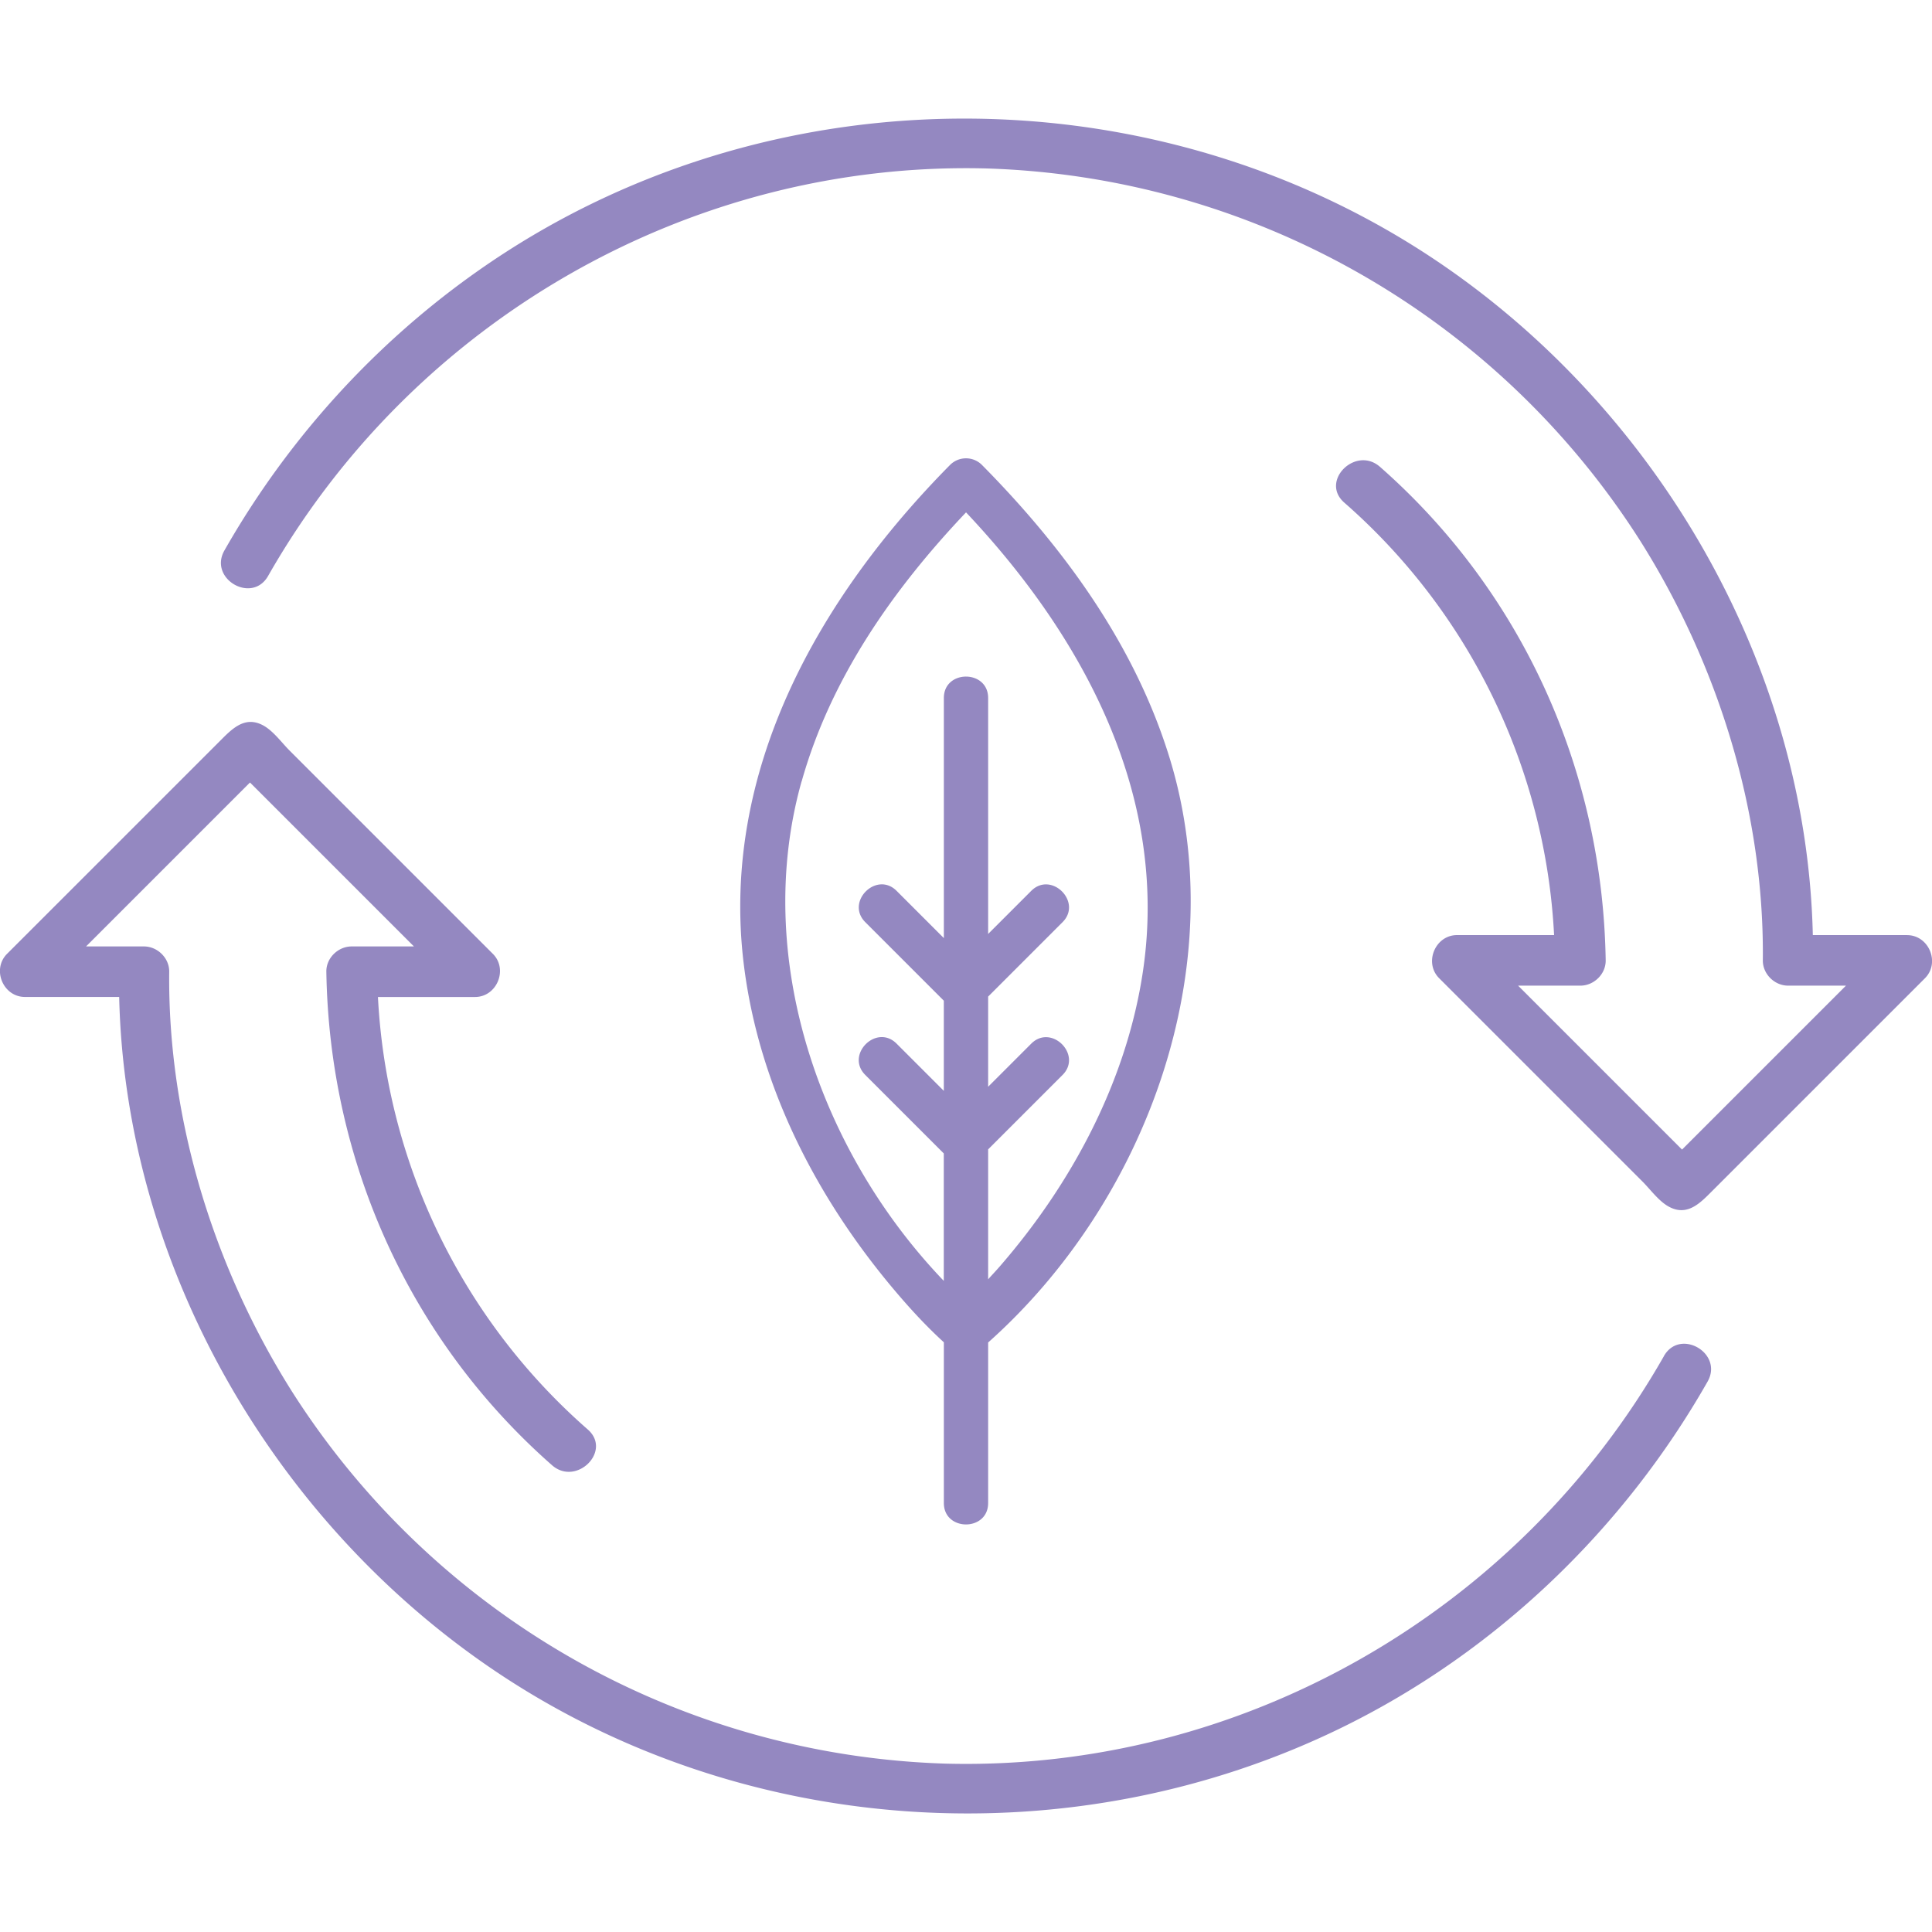 <svg xmlns="http://www.w3.org/2000/svg" viewBox="0 0 48 48" fill="#9488c1" xmlns:v="https://vecta.io/nano"><path d="M41.339 33.692h.001c-3.623 6.363-10.506 10.314-17.842 10.125a19.98 19.98 0 0 1-16.262-9.274c-1.934-3.077-3.071-6.753-3.032-10.401.004-.34-.291-.628-.628-.628H2.138l4.073-4.073 4.073 4.073H8.736c-.336 0-.634.288-.628.628.074 4.706 2.063 9.146 5.607 12.261.605.532 1.498-.353.888-.888A15.32 15.32 0 0 1 9.39 24.77h2.411c.544 0 .829-.688.444-1.072l-5.049-5.049c-.195-.195-.405-.488-.653-.624-.463-.255-.785.091-1.081.387l-2.834 2.834-2.452 2.451c-.385.385-.1 1.072.444 1.072h2.341c.152 6.695 3.855 13.076 9.387 16.778 6.19 4.143 14.336 4.64 21.013 1.362 3.805-1.868 6.969-4.905 9.063-8.583.401-.704-.685-1.338-1.085-.634zm6.041-10.46h0-2.341c-.152-6.695-3.855-13.076-9.387-16.778-6.19-4.143-14.336-4.64-21.013-1.362-3.805 1.868-6.969 4.905-9.063 8.583-.401.704.685 1.338 1.085.634C10.284 7.947 17.167 3.996 24.503 4.185a19.98 19.98 0 0 1 16.262 9.274c1.934 3.077 3.071 6.753 3.032 10.401-.003.34.291.628.628.628h1.438l-4.073 4.073-4.073-4.073h1.548c.336 0 .633-.288.628-.628-.074-4.706-2.063-9.146-5.607-12.261-.605-.532-1.498.353-.888.888a15.32 15.32 0 0 1 5.213 10.745H36.2c-.544 0-.829.688-.444 1.072l5.049 5.049c.195.195.405.488.653.624.463.255.785-.091 1.081-.387l2.834-2.834 2.451-2.451c.385-.385.1-1.072-.444-1.072zM24.55 37.343v-3.989c3.952-3.518 6.079-9.369 4.517-14.495-.859-2.817-2.626-5.242-4.678-7.315a.56.56 0 0 0-.778 0c-3.269 3.304-5.718 7.616-5.133 12.404.37 3.032 1.81 5.824 3.769 8.135.374.442.773.874 1.203 1.266v3.994c0 .708 1.1.709 1.1 0zm-3.052-14.432l1.951 1.951v2.24l-1.174-1.174c-.501-.501-1.279.276-.778.778l1.951 1.951v3.166c-3.098-3.234-4.756-8.061-3.533-12.409h.002c.721-2.562 2.269-4.771 4.084-6.684 2.906 3.08 5.037 7.018 4.399 11.375-.401 2.739-1.765 5.294-3.568 7.367-.091.105-.189.207-.282.312v-3.228l1.848-1.848c.501-.501-.277-1.279-.778-.778L24.55 27v-2.24l1.848-1.848c.501-.501-.277-1.279-.778-.778l-1.07 1.07v-5.863c0-.708-1.1-.709-1.1 0v5.966l-1.174-1.174c-.501-.501-1.279.277-.778.778z"/></svg>